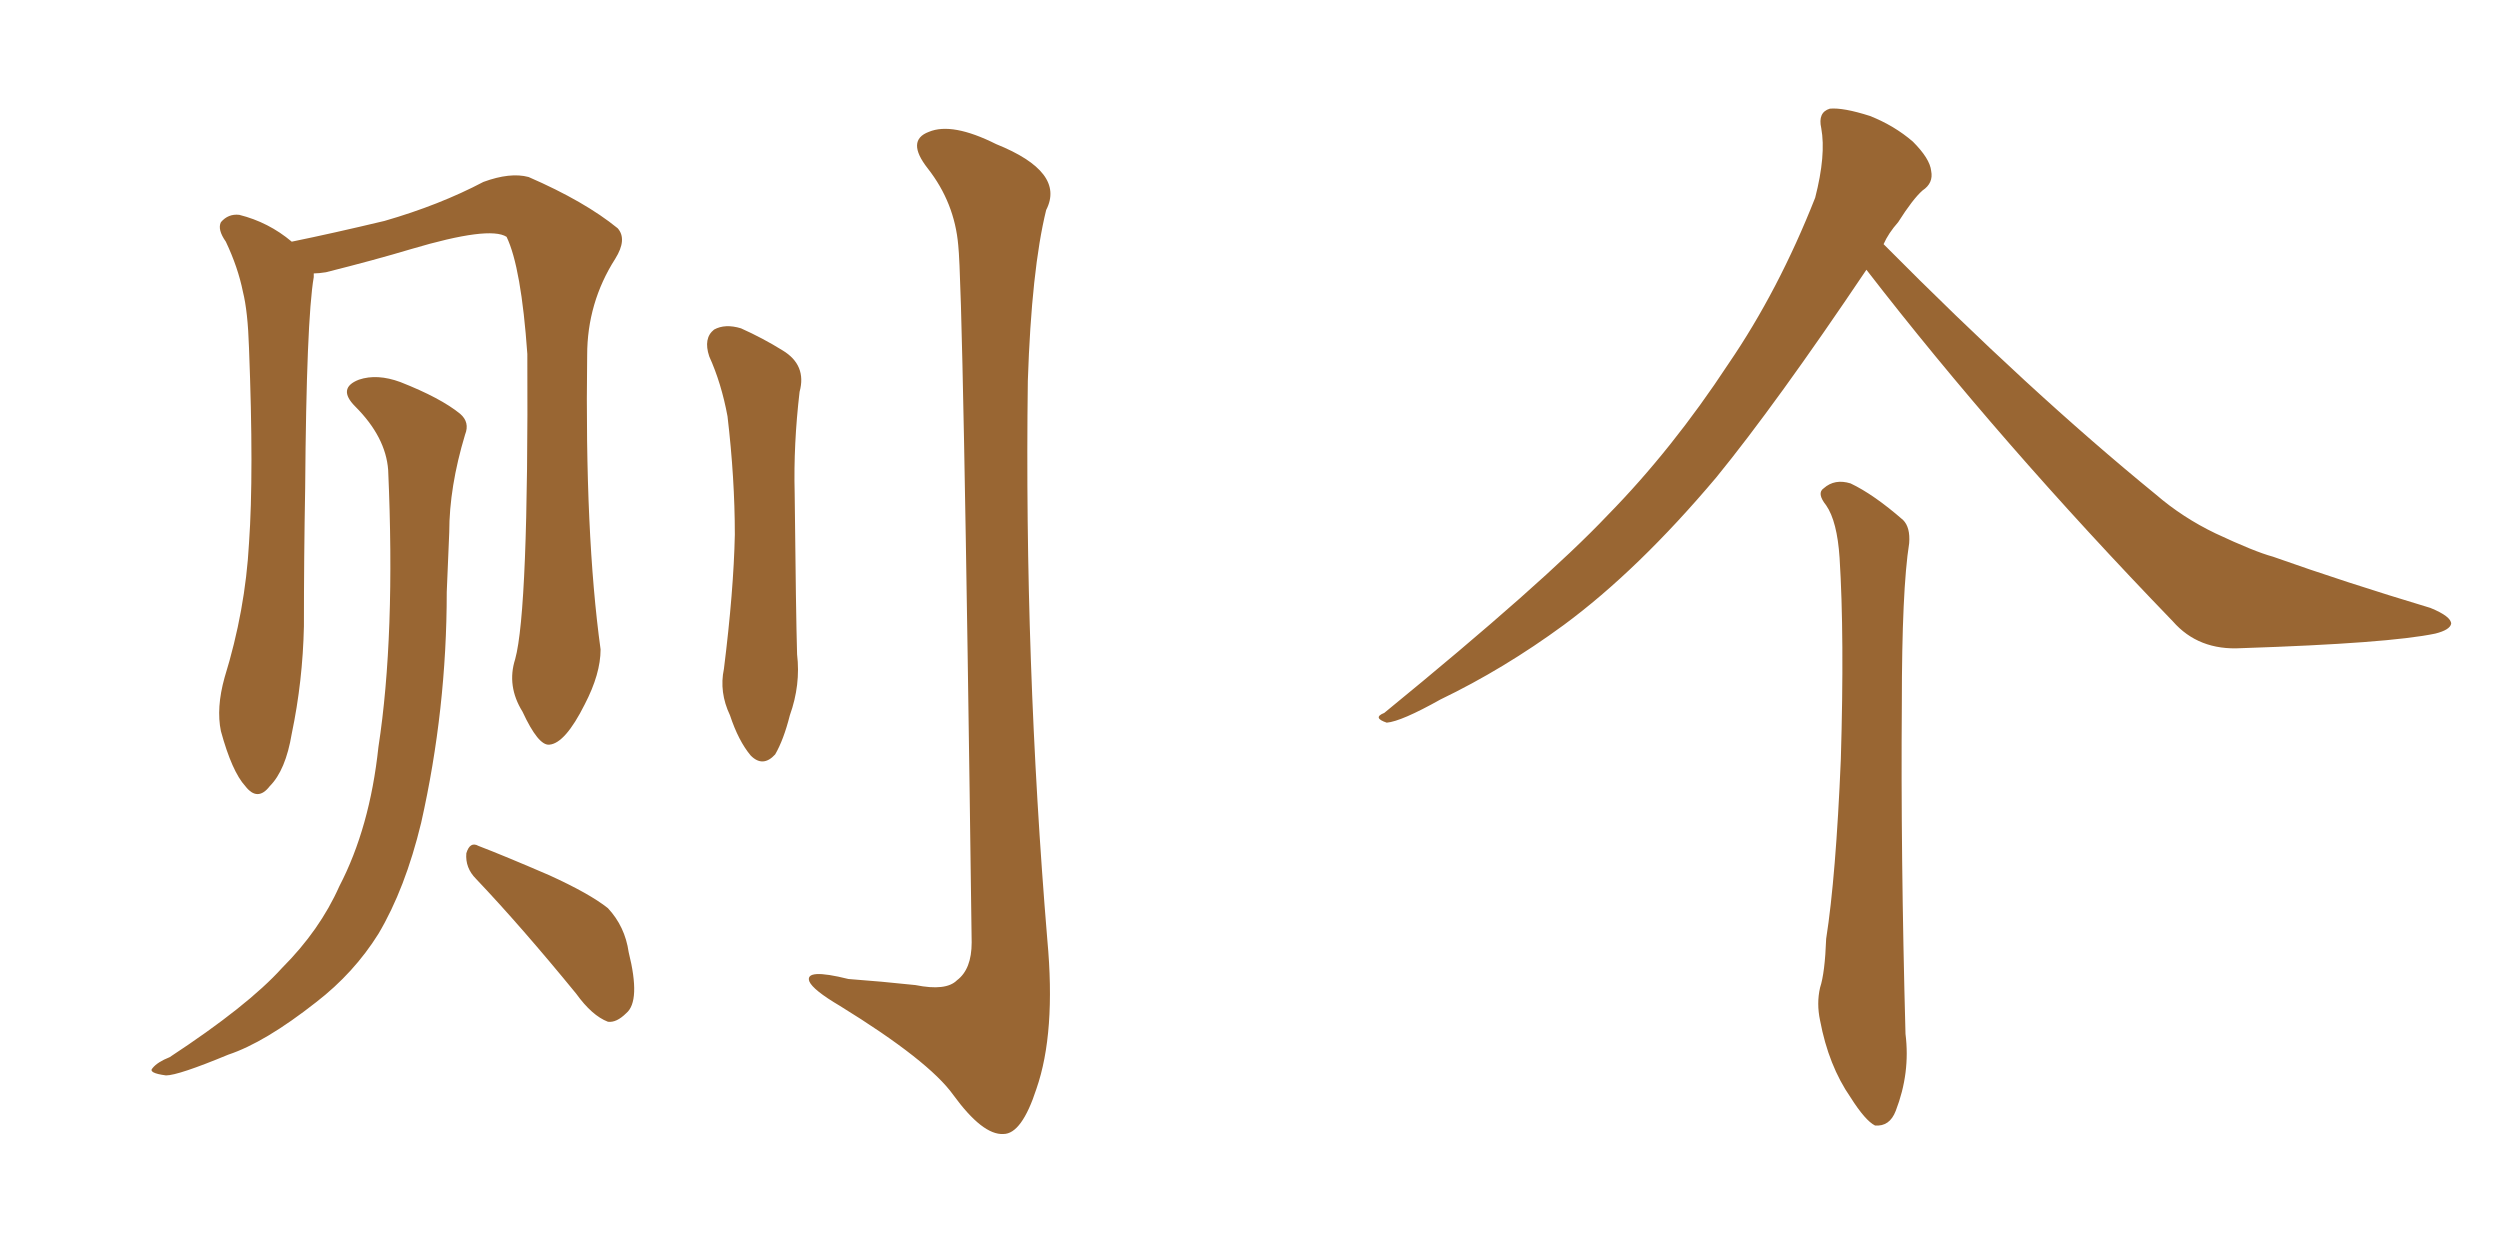 <svg xmlns="http://www.w3.org/2000/svg" xmlns:xlink="http://www.w3.org/1999/xlink" width="300" height="150"><path fill="#996633" padding="10" d="M61.82 79.10L61.82 79.10Q63.43 73.24 63.28 42.48L63.28 42.48Q62.55 32.08 60.79 28.42L60.79 28.42L60.79 28.42Q58.74 27.10 49.37 29.88L49.37 29.88Q44.97 31.20 39.11 32.67L39.11 32.67Q38.23 32.81 37.65 32.81L37.65 32.81Q37.65 33.11 37.65 33.25L37.65 33.25Q36.77 38.38 36.62 58.59L36.62 58.59Q36.47 66.80 36.47 75.15L36.47 75.15Q36.33 81.74 35.01 88.04L35.01 88.04Q34.28 92.43 32.37 94.34L32.37 94.34Q30.91 96.24 29.44 94.34L29.44 94.34Q27.83 92.58 26.51 87.74L26.51 87.74Q25.93 84.96 26.95 81.30L26.95 81.30Q29.44 73.24 29.88 65.19L29.88 65.19Q30.47 56.84 29.88 41.75L29.88 41.75Q29.74 37.35 29.15 35.01L29.15 35.01Q28.56 32.08 27.10 29.00L27.10 29.00Q26.07 27.54 26.51 26.66L26.51 26.66Q27.39 25.63 28.71 25.78L28.71 25.78Q32.23 26.66 35.01 29.00L35.01 29.00Q39.99 27.98 46.14 26.51L46.14 26.51Q52.73 24.61 58.01 21.83L58.01 21.83Q61.23 20.65 63.43 21.24L63.43 21.24Q70.17 24.17 74.12 27.39L74.12 27.39Q75.29 28.71 73.83 31.05L73.83 31.05Q70.46 36.33 70.46 42.63L70.46 42.63Q70.17 64.16 72.07 77.93L72.07 77.93L72.07 77.93Q72.07 80.86 70.17 84.52L70.17 84.52Q67.82 89.21 65.92 89.36L65.92 89.36Q64.60 89.50 62.70 85.40L62.70 85.40Q60.79 82.32 61.82 79.10ZM46.58 56.40L46.58 56.40Q46.29 52.44 42.63 48.78L42.63 48.78Q40.43 46.58 43.07 45.56L43.07 45.56Q45.26 44.82 48.05 45.85L48.05 45.85Q52.88 47.75 55.22 49.66L55.22 49.66Q56.40 50.68 55.81 52.15L55.81 52.15Q53.91 58.45 53.91 63.87L53.91 63.87Q53.76 67.09 53.61 71.04L53.61 71.04Q53.61 85.11 50.54 98.73L50.54 98.73Q48.63 106.64 45.41 112.06L45.41 112.06Q42.48 116.75 37.94 120.26L37.94 120.26Q31.79 125.10 27.39 126.56L27.39 126.56Q21.39 129.05 19.92 129.05L19.92 129.05Q17.72 128.76 18.31 128.17L18.31 128.17Q18.90 127.44 20.36 126.86L20.36 126.86Q29.74 120.70 33.84 116.16L33.84 116.16Q38.38 111.62 40.72 106.35L40.72 106.35Q44.38 99.32 45.41 89.65L45.41 89.65Q47.46 76.32 46.58 56.40ZM57.13 105.47L57.13 105.47Q55.81 104.15 55.96 102.39L55.96 102.39Q56.40 100.93 57.42 101.51L57.42 101.51Q60.50 102.69 65.92 105.03L65.92 105.03Q70.75 107.23 72.95 108.98L72.95 108.98Q75 111.18 75.44 114.26L75.44 114.26Q76.90 120.12 75.15 121.58L75.15 121.58Q73.97 122.75 72.95 122.61L72.95 122.61Q71.04 121.88 69.14 119.24L69.14 119.24Q62.55 111.18 57.13 105.47ZM85.11 42.77L85.11 42.77Q84.38 40.58 85.69 39.55L85.69 39.55Q87.01 38.82 88.92 39.40L88.92 39.40Q91.55 40.58 93.90 42.04L93.90 42.04Q96.83 43.80 95.95 47.02L95.95 47.02Q95.21 53.32 95.36 59.18L95.36 59.18Q95.51 73.68 95.65 78.52L95.65 78.52Q96.09 82.18 94.78 85.84L94.78 85.84Q94.04 88.77 93.02 90.53L93.02 90.53Q91.55 92.14 90.09 90.67L90.09 90.67Q88.62 88.92 87.60 85.84L87.60 85.84Q86.28 83.06 86.87 80.27L86.87 80.27Q88.04 70.90 88.18 64.16L88.18 64.16Q88.18 57.42 87.30 49.95L87.30 49.95Q86.57 46.00 85.11 42.77ZM114.99 29.44L114.99 29.44L114.99 29.44Q114.55 24.32 111.33 20.21L111.33 20.21Q108.69 16.85 111.47 15.82L111.47 15.82Q114.26 14.65 119.53 17.29L119.53 17.29Q127.88 20.65 125.54 25.20L125.54 25.20Q123.78 32.37 123.34 45.70L123.34 45.70Q122.90 79.25 125.68 112.79L125.68 112.79Q126.71 123.93 124.37 130.66L124.37 130.66Q122.61 136.08 120.41 136.08L120.41 136.08Q117.92 136.23 114.40 131.40L114.40 131.40Q111.47 127.29 100.78 120.70L100.78 120.70Q97.56 118.80 97.12 117.77L97.12 117.77Q96.53 116.16 101.81 117.48L101.81 117.48Q105.76 117.77 109.86 118.21L109.86 118.21Q113.53 118.95 114.84 117.63L114.84 117.63Q116.60 116.31 116.60 113.09L116.60 113.09Q115.58 34.72 114.99 29.44ZM223.97 32.37L223.97 32.37Q213.13 48.49 205.96 57.28L205.96 57.28Q196.58 68.41 187.65 75L187.65 75Q180.47 80.27 172.85 83.94L172.85 83.94Q168.16 86.57 166.41 86.72L166.41 86.72Q164.65 86.13 166.11 85.55L166.11 85.55Q185.30 69.87 192.92 61.82L192.92 61.82Q200.68 53.91 207.42 43.65L207.42 43.65Q213.43 34.86 217.82 23.73L217.82 23.73Q219.14 18.60 218.55 15.38L218.55 15.38Q218.12 13.48 219.58 13.04L219.58 13.04Q221.19 12.89 224.41 13.92L224.41 13.92Q227.34 15.09 229.54 16.99L229.54 16.99Q231.59 19.04 231.74 20.51L231.74 20.51Q232.03 21.97 230.71 22.85L230.71 22.85Q229.54 23.88 227.78 26.66L227.78 26.66Q226.61 27.98 226.03 29.30L226.03 29.30Q243.60 47.02 258.69 59.33L258.69 59.33Q261.91 62.11 265.87 64.01L265.87 64.01Q270.56 66.21 272.75 66.80L272.75 66.80Q281.40 69.87 291.65 72.95L291.65 72.95Q294.14 73.97 294.14 74.85L294.14 74.85Q293.99 75.59 292.24 76.03L292.24 76.03Q286.67 77.20 268.95 77.78L268.95 77.78Q263.82 78.08 260.74 74.56L260.74 74.56Q239.94 53.03 223.97 32.37ZM219.14 60.64L219.14 60.64L219.14 60.64Q217.97 59.18 218.85 58.59L218.85 58.59Q220.17 57.42 222.07 58.01L222.07 58.01Q224.85 59.33 228.37 62.40L228.37 62.40Q229.25 63.28 229.10 65.19L229.10 65.19Q228.22 70.75 228.22 84.52L228.22 84.52Q228.08 102.39 228.66 124.07L228.66 124.07Q229.25 128.76 227.49 133.30L227.49 133.30Q226.76 135.21 225 135.06L225 135.06Q223.83 134.47 222.07 131.69L222.07 131.69Q219.43 127.88 218.41 122.46L218.41 122.46Q217.97 120.41 218.41 118.51L218.41 118.51Q218.99 116.75 219.14 112.65L219.14 112.65Q220.31 105.18 220.90 91.11L220.90 91.11Q221.34 76.32 220.75 66.94L220.75 66.94Q220.46 62.55 219.14 60.64Z"/></svg>